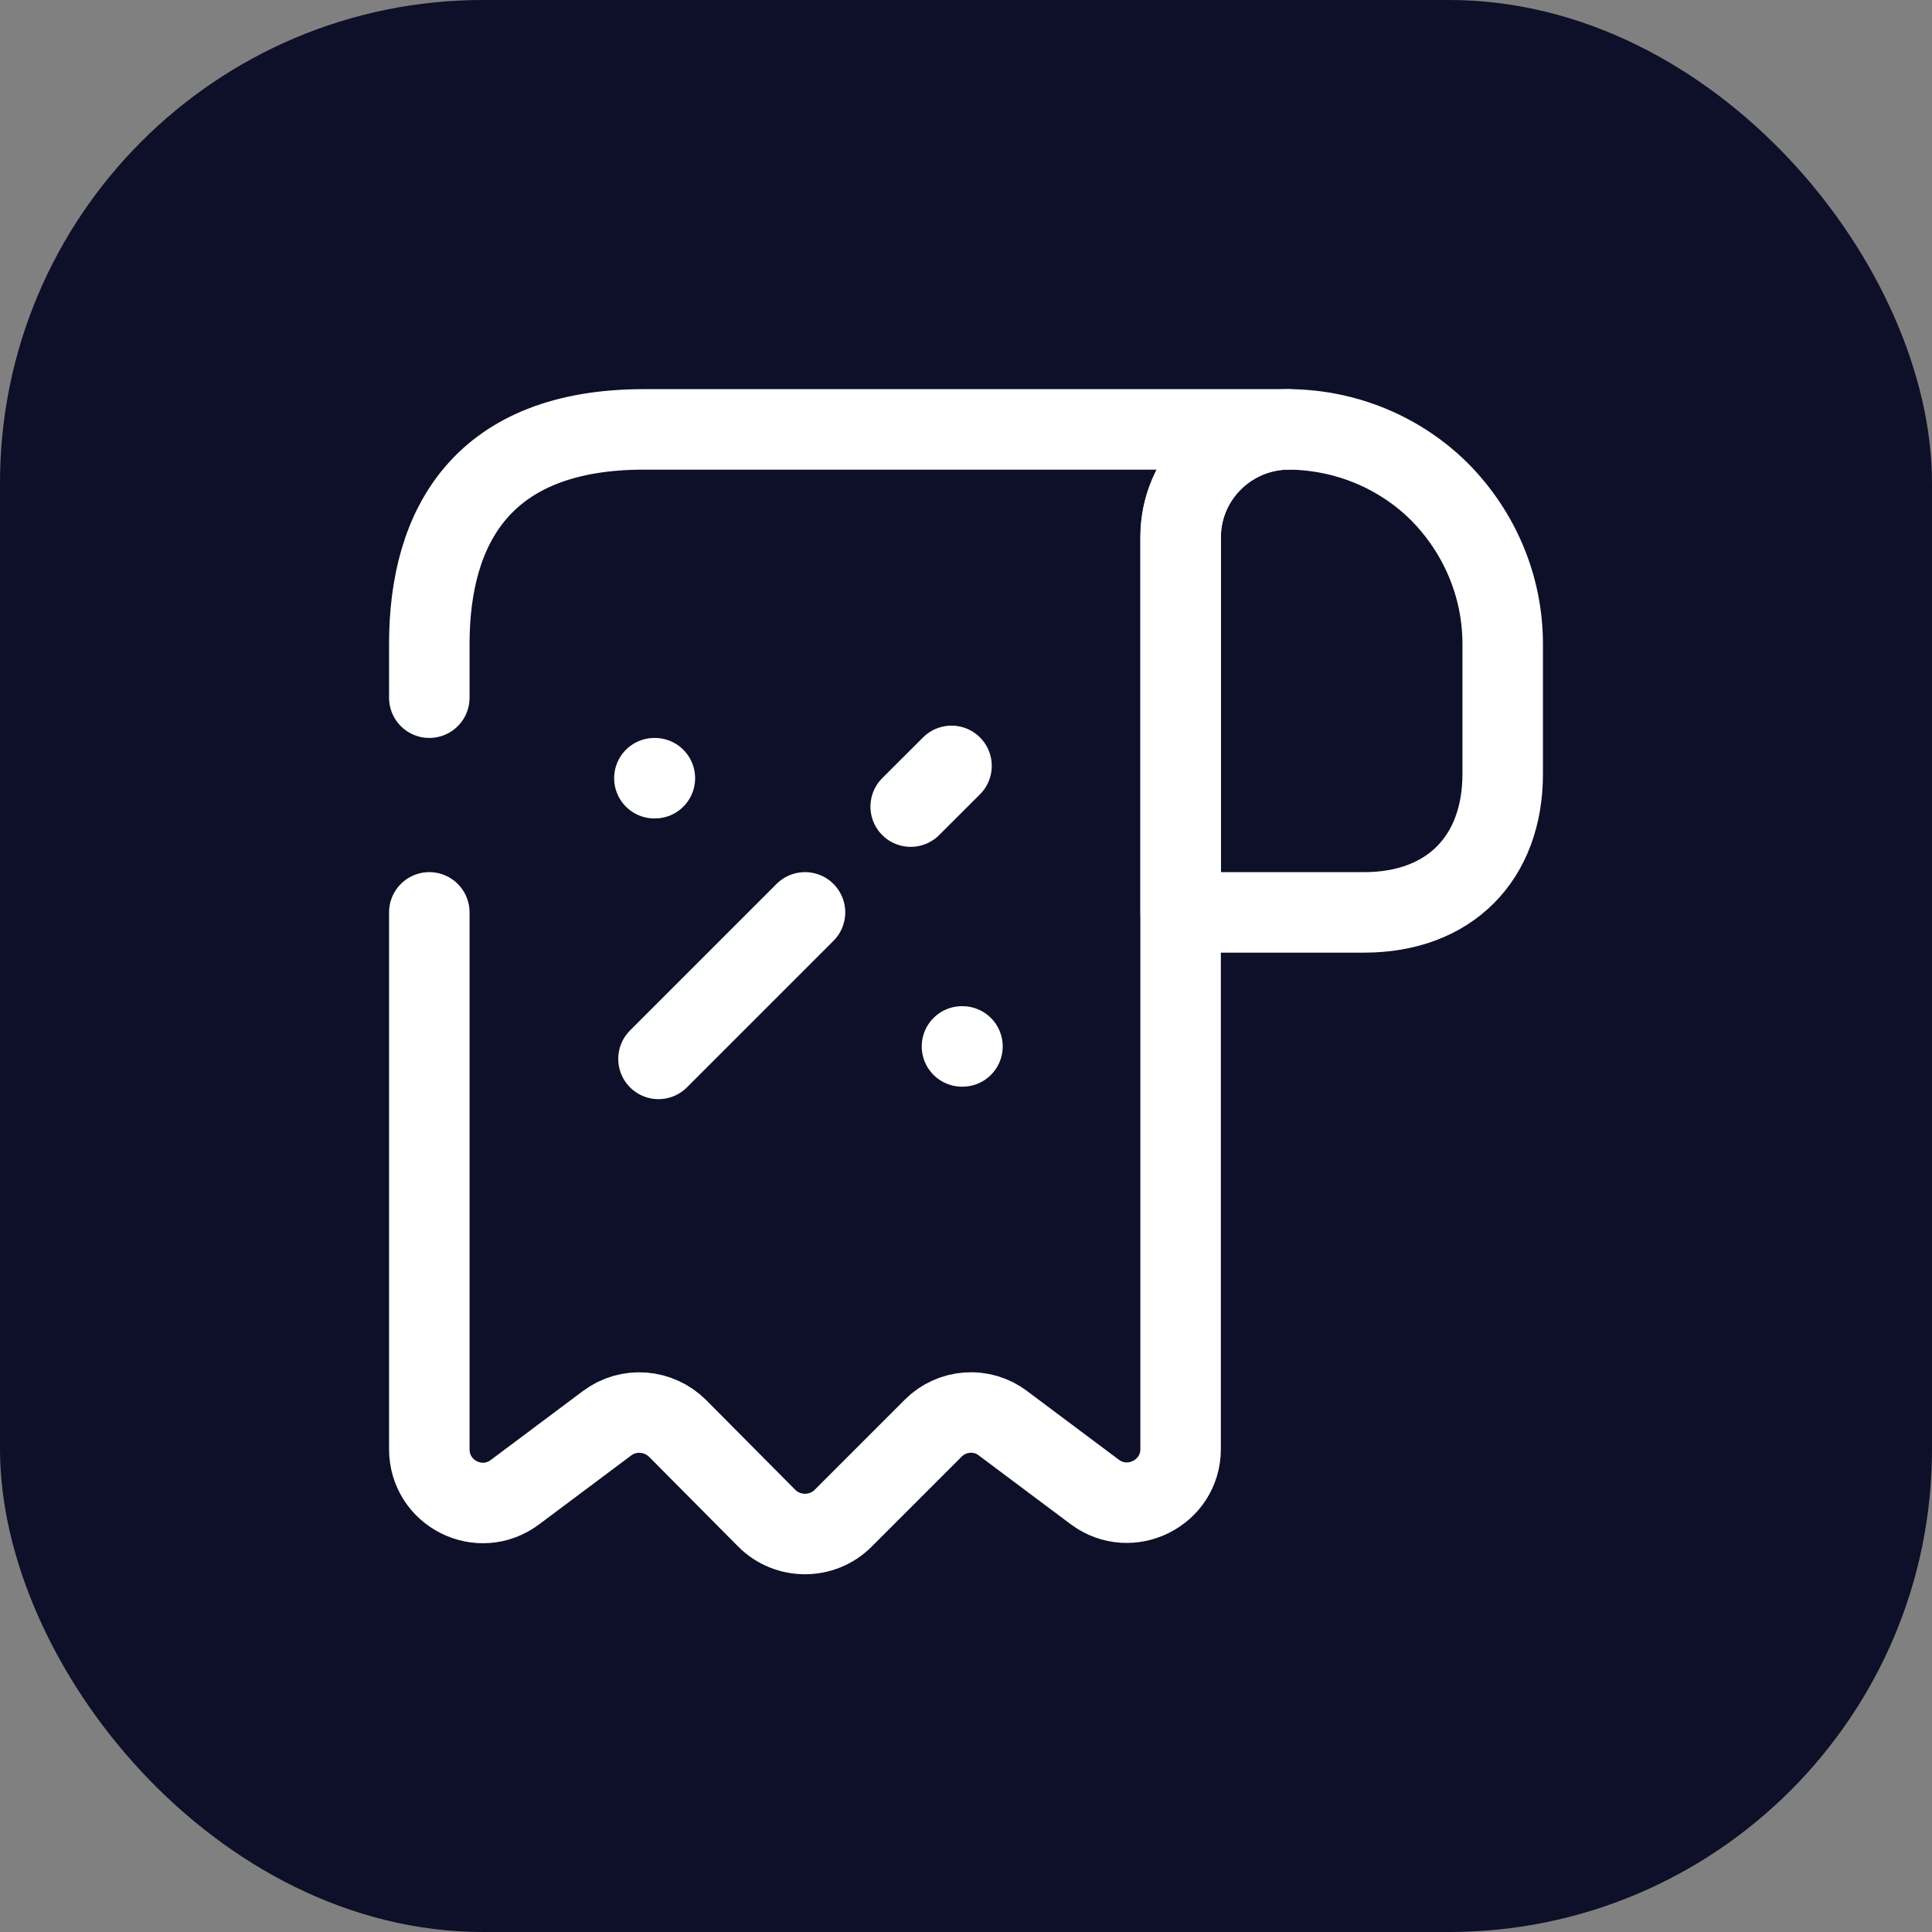 <?xml version="1.0" encoding="UTF-8"?> <svg xmlns="http://www.w3.org/2000/svg" width="24" height="24" viewBox="0 0 24 24" fill="none"><rect x="0" y="0" width="24" height="24" fill="#808080" stroke="none"/><rect width="24" height="24" rx="6" fill="#0E0F28"></rect><path d="M18.667 8.001V9.614C18.667 10.667 18 11.334 16.947 11.334H14.667V6.674C14.667 5.934 15.274 5.334 16.014 5.334C16.74 5.341 17.407 5.634 17.887 6.114C18.367 6.601 18.667 7.267 18.667 8.001Z" stroke="white" stroke-miterlimit="10" stroke-linecap="round" stroke-linejoin="round"></path><path d="M11.313 10.02L11.82 9.514" stroke="white" stroke-linecap="round" stroke-linejoin="round"></path><path d="M8.18 13.154L9.66 11.674L10 11.334" stroke="white" stroke-linecap="round" stroke-linejoin="round"></path><path d="M5.333 11.334V18.001C5.333 18.554 5.96 18.867 6.4 18.534L7.54 17.681C7.806 17.481 8.18 17.507 8.42 17.747L9.526 18.861C9.786 19.121 10.213 19.121 10.473 18.861L11.593 17.741C11.826 17.507 12.2 17.481 12.46 17.681L13.6 18.534C14.04 18.861 14.666 18.547 14.666 18.001V6.667C14.666 5.934 15.266 5.334 16 5.334H8.666H8C6 5.334 5.333 6.527 5.333 8.001V8.667" stroke="white" stroke-miterlimit="10" stroke-linecap="round" stroke-linejoin="round"></path><path d="M11.95 12.999H11.956" stroke="white" stroke-linecap="round" stroke-linejoin="round"></path><path d="M8.129 9.667H8.135" stroke="white" stroke-linecap="round" stroke-linejoin="round"></path></svg> 